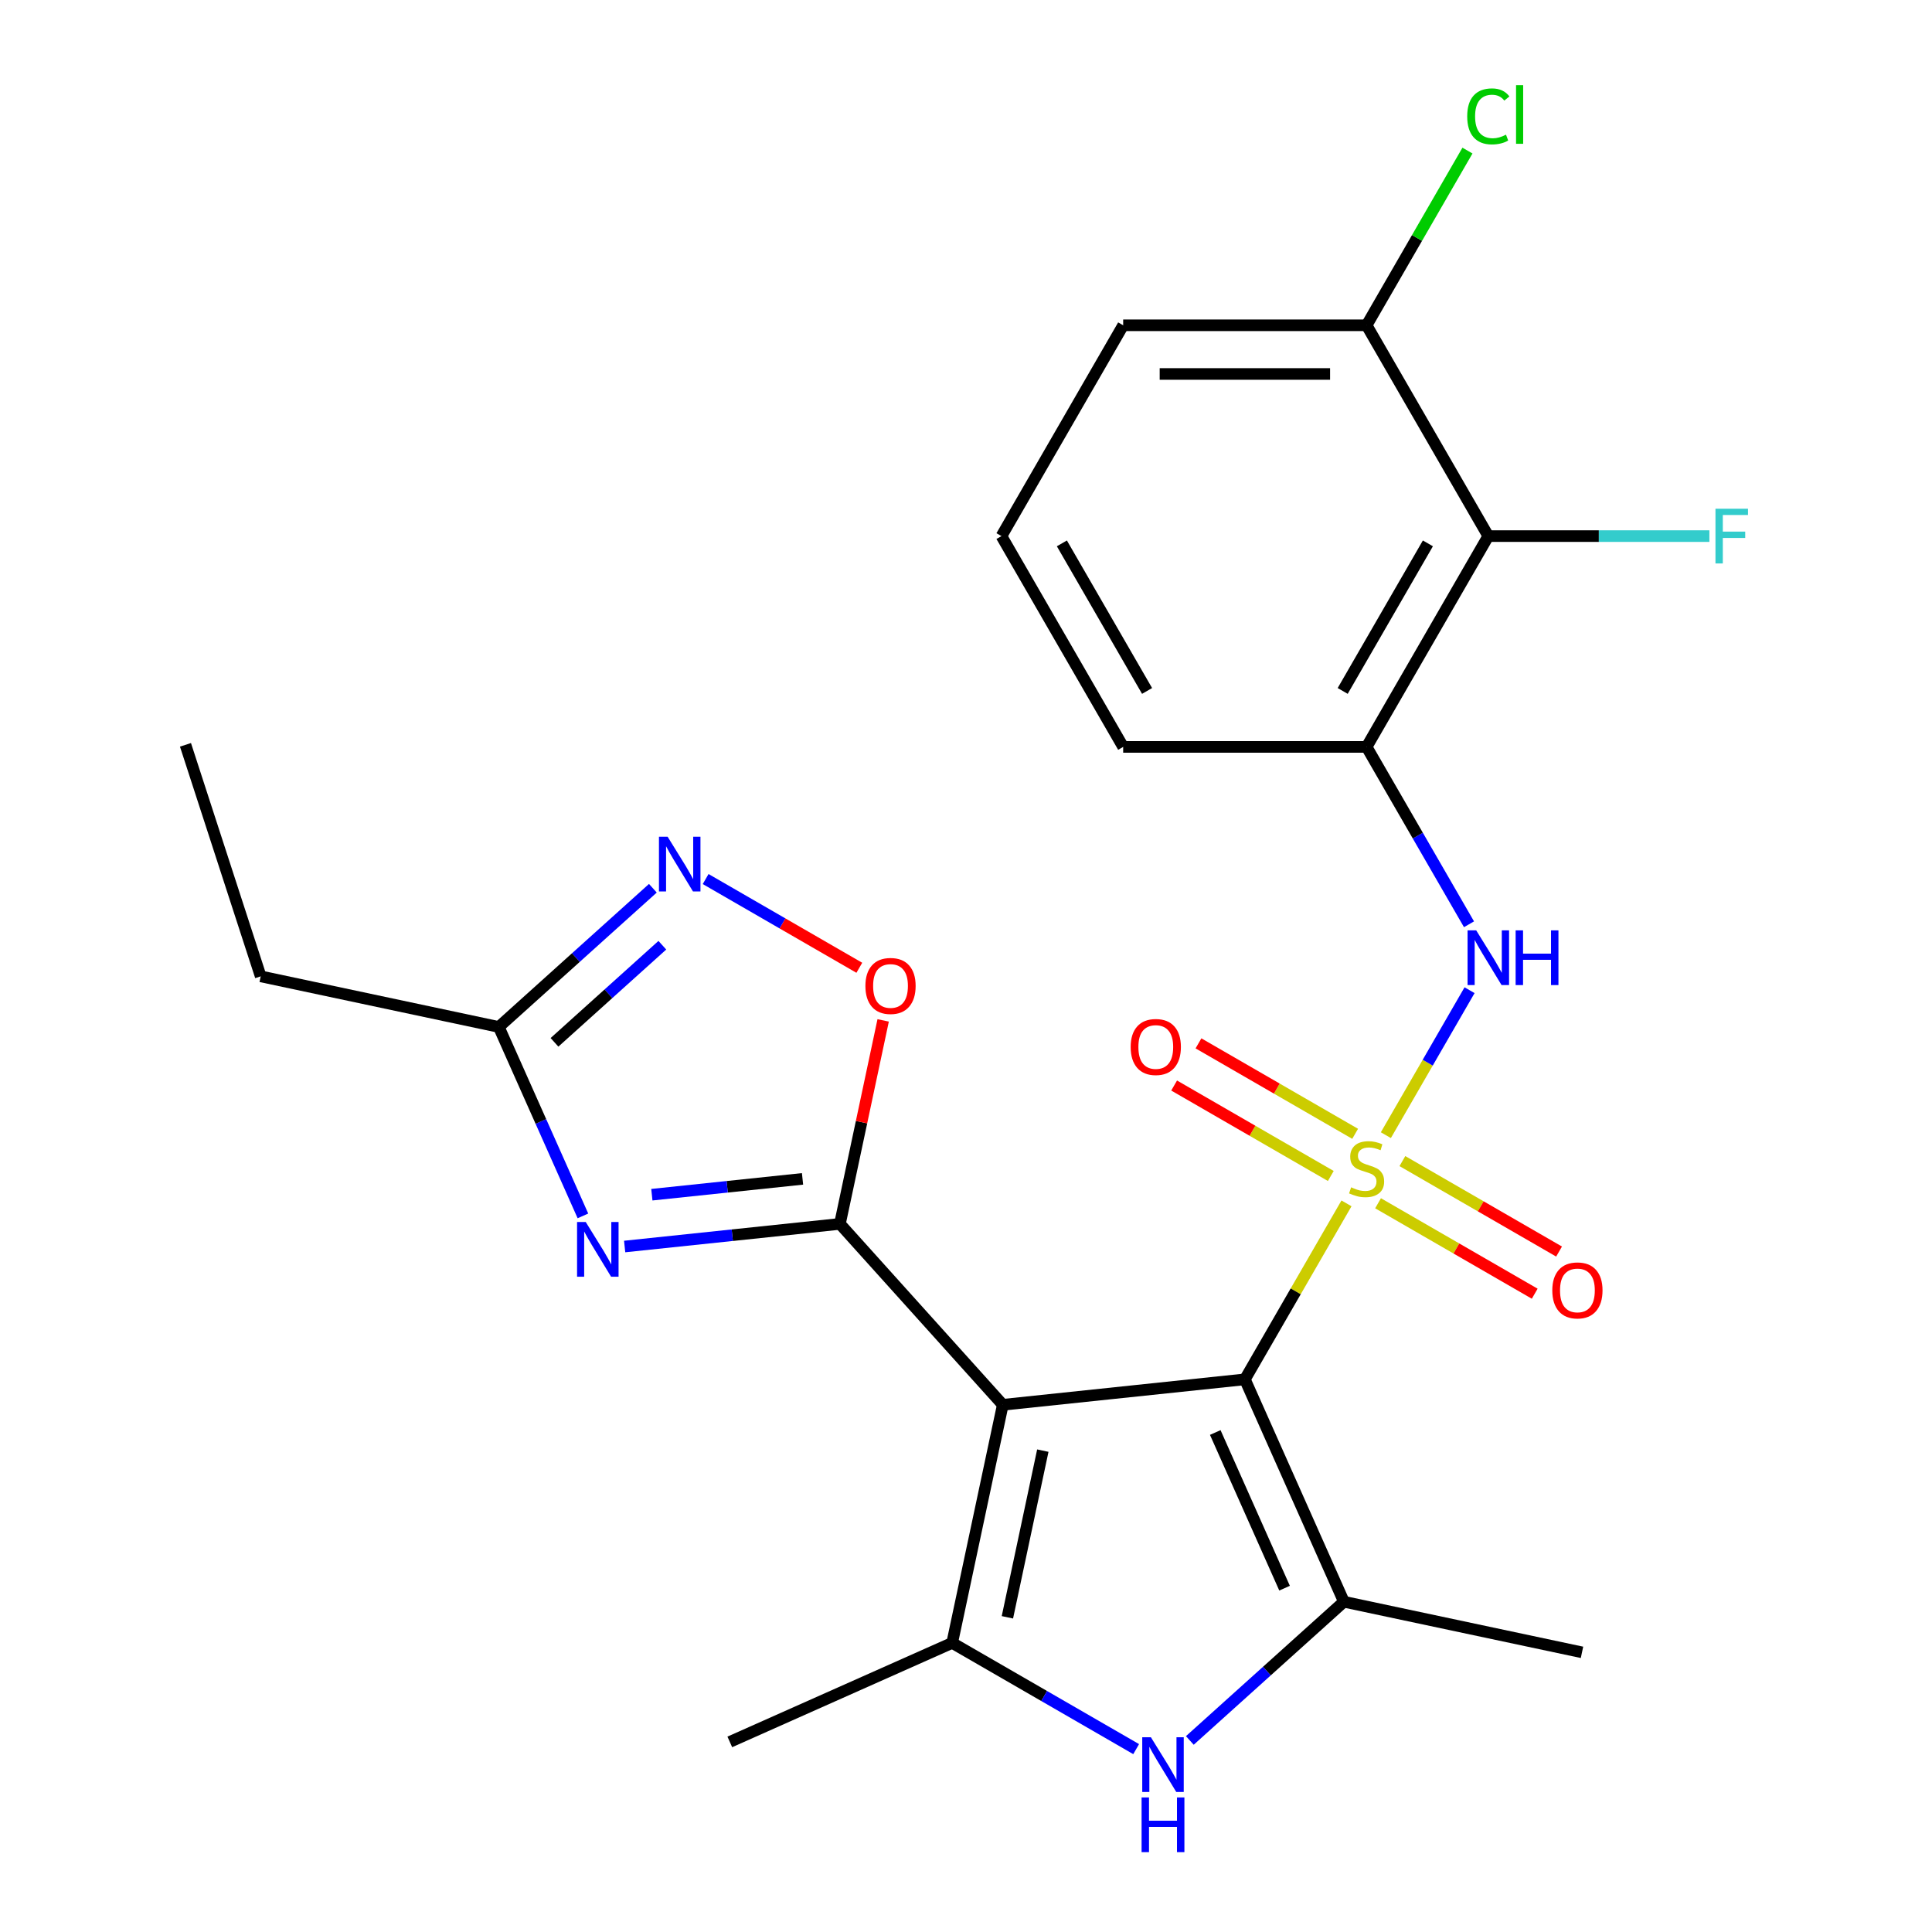 <?xml version='1.0' encoding='iso-8859-1'?>
<svg version='1.1' baseProfile='full'
              xmlns='http://www.w3.org/2000/svg'
                      xmlns:rdkit='http://www.rdkit.org/xml'
                      xmlns:xlink='http://www.w3.org/1999/xlink'
                  xml:space='preserve'
width='1000px' height='1000px' viewBox='0 0 1000 1000'>
<!-- END OF HEADER -->
<rect style='opacity:1.0;fill:#FFFFFF;stroke:none' width='1000' height='1000' x='0' y='0'> </rect>
<path class='bond-0' d='M 696.939,622.863 L 670.645,668.406' style='fill:none;fill-rule:evenodd;stroke:#CCCC00;stroke-width:6px;stroke-linecap:butt;stroke-linejoin:miter;stroke-opacity:1' />
<path class='bond-0' d='M 670.645,668.406 L 644.35,713.949' style='fill:none;fill-rule:evenodd;stroke:#000000;stroke-width:6px;stroke-linecap:butt;stroke-linejoin:miter;stroke-opacity:1' />
<path class='bond-7' d='M 717.319,587.563 L 738.98,550.046' style='fill:none;fill-rule:evenodd;stroke:#CCCC00;stroke-width:6px;stroke-linecap:butt;stroke-linejoin:miter;stroke-opacity:1' />
<path class='bond-7' d='M 738.98,550.046 L 760.641,512.528' style='fill:none;fill-rule:evenodd;stroke:#0000FF;stroke-width:6px;stroke-linecap:butt;stroke-linejoin:miter;stroke-opacity:1' />
<path class='bond-13' d='M 701.419,586.861 L 660.874,563.452' style='fill:none;fill-rule:evenodd;stroke:#CCCC00;stroke-width:6px;stroke-linecap:butt;stroke-linejoin:miter;stroke-opacity:1' />
<path class='bond-13' d='M 660.874,563.452 L 620.329,540.044' style='fill:none;fill-rule:evenodd;stroke:#FF0000;stroke-width:6px;stroke-linecap:butt;stroke-linejoin:miter;stroke-opacity:1' />
<path class='bond-13' d='M 688.819,608.684 L 648.274,585.275' style='fill:none;fill-rule:evenodd;stroke:#CCCC00;stroke-width:6px;stroke-linecap:butt;stroke-linejoin:miter;stroke-opacity:1' />
<path class='bond-13' d='M 648.274,585.275 L 607.729,561.867' style='fill:none;fill-rule:evenodd;stroke:#FF0000;stroke-width:6px;stroke-linecap:butt;stroke-linejoin:miter;stroke-opacity:1' />
<path class='bond-14' d='M 713.279,622.806 L 753.823,646.214' style='fill:none;fill-rule:evenodd;stroke:#CCCC00;stroke-width:6px;stroke-linecap:butt;stroke-linejoin:miter;stroke-opacity:1' />
<path class='bond-14' d='M 753.823,646.214 L 794.368,669.623' style='fill:none;fill-rule:evenodd;stroke:#FF0000;stroke-width:6px;stroke-linecap:butt;stroke-linejoin:miter;stroke-opacity:1' />
<path class='bond-14' d='M 725.878,600.982 L 766.423,624.391' style='fill:none;fill-rule:evenodd;stroke:#CCCC00;stroke-width:6px;stroke-linecap:butt;stroke-linejoin:miter;stroke-opacity:1' />
<path class='bond-14' d='M 766.423,624.391 L 806.968,647.799' style='fill:none;fill-rule:evenodd;stroke:#FF0000;stroke-width:6px;stroke-linecap:butt;stroke-linejoin:miter;stroke-opacity:1' />
<path class='bond-1' d='M 644.35,713.949 L 519.044,727.12' style='fill:none;fill-rule:evenodd;stroke:#000000;stroke-width:6px;stroke-linecap:butt;stroke-linejoin:miter;stroke-opacity:1' />
<path class='bond-3' d='M 644.35,713.949 L 695.598,829.053' style='fill:none;fill-rule:evenodd;stroke:#000000;stroke-width:6px;stroke-linecap:butt;stroke-linejoin:miter;stroke-opacity:1' />
<path class='bond-3' d='M 629.017,741.464 L 664.89,822.037' style='fill:none;fill-rule:evenodd;stroke:#000000;stroke-width:6px;stroke-linecap:butt;stroke-linejoin:miter;stroke-opacity:1' />
<path class='bond-2' d='M 519.044,727.12 L 434.736,633.486' style='fill:none;fill-rule:evenodd;stroke:#000000;stroke-width:6px;stroke-linecap:butt;stroke-linejoin:miter;stroke-opacity:1' />
<path class='bond-5' d='M 519.044,727.12 L 492.848,850.363' style='fill:none;fill-rule:evenodd;stroke:#000000;stroke-width:6px;stroke-linecap:butt;stroke-linejoin:miter;stroke-opacity:1' />
<path class='bond-5' d='M 539.763,750.845 L 521.426,837.116' style='fill:none;fill-rule:evenodd;stroke:#000000;stroke-width:6px;stroke-linecap:butt;stroke-linejoin:miter;stroke-opacity:1' />
<path class='bond-4' d='M 434.736,633.486 L 379.027,639.341' style='fill:none;fill-rule:evenodd;stroke:#000000;stroke-width:6px;stroke-linecap:butt;stroke-linejoin:miter;stroke-opacity:1' />
<path class='bond-4' d='M 379.027,639.341 L 323.319,645.196' style='fill:none;fill-rule:evenodd;stroke:#0000FF;stroke-width:6px;stroke-linecap:butt;stroke-linejoin:miter;stroke-opacity:1' />
<path class='bond-4' d='M 415.389,610.181 L 376.393,614.28' style='fill:none;fill-rule:evenodd;stroke:#000000;stroke-width:6px;stroke-linecap:butt;stroke-linejoin:miter;stroke-opacity:1' />
<path class='bond-4' d='M 376.393,614.28 L 337.398,618.378' style='fill:none;fill-rule:evenodd;stroke:#0000FF;stroke-width:6px;stroke-linecap:butt;stroke-linejoin:miter;stroke-opacity:1' />
<path class='bond-8' d='M 434.736,633.486 L 445.93,580.819' style='fill:none;fill-rule:evenodd;stroke:#000000;stroke-width:6px;stroke-linecap:butt;stroke-linejoin:miter;stroke-opacity:1' />
<path class='bond-8' d='M 445.93,580.819 L 457.125,528.153' style='fill:none;fill-rule:evenodd;stroke:#FF0000;stroke-width:6px;stroke-linecap:butt;stroke-linejoin:miter;stroke-opacity:1' />
<path class='bond-6' d='M 695.598,829.053 L 655.726,864.954' style='fill:none;fill-rule:evenodd;stroke:#000000;stroke-width:6px;stroke-linecap:butt;stroke-linejoin:miter;stroke-opacity:1' />
<path class='bond-6' d='M 655.726,864.954 L 615.854,900.855' style='fill:none;fill-rule:evenodd;stroke:#0000FF;stroke-width:6px;stroke-linecap:butt;stroke-linejoin:miter;stroke-opacity:1' />
<path class='bond-18' d='M 695.598,829.053 L 818.841,855.249' style='fill:none;fill-rule:evenodd;stroke:#000000;stroke-width:6px;stroke-linecap:butt;stroke-linejoin:miter;stroke-opacity:1' />
<path class='bond-11' d='M 301.722,629.346 L 279.952,580.449' style='fill:none;fill-rule:evenodd;stroke:#0000FF;stroke-width:6px;stroke-linecap:butt;stroke-linejoin:miter;stroke-opacity:1' />
<path class='bond-11' d='M 279.952,580.449 L 258.182,531.552' style='fill:none;fill-rule:evenodd;stroke:#000000;stroke-width:6px;stroke-linecap:butt;stroke-linejoin:miter;stroke-opacity:1' />
<path class='bond-17' d='M 492.848,850.363 L 377.744,901.61' style='fill:none;fill-rule:evenodd;stroke:#000000;stroke-width:6px;stroke-linecap:butt;stroke-linejoin:miter;stroke-opacity:1' />
<path class='bond-25' d='M 492.848,850.363 L 540.461,877.852' style='fill:none;fill-rule:evenodd;stroke:#000000;stroke-width:6px;stroke-linecap:butt;stroke-linejoin:miter;stroke-opacity:1' />
<path class='bond-25' d='M 540.461,877.852 L 588.074,905.342' style='fill:none;fill-rule:evenodd;stroke:#0000FF;stroke-width:6px;stroke-linecap:butt;stroke-linejoin:miter;stroke-opacity:1' />
<path class='bond-10' d='M 760.353,478.407 L 733.851,432.504' style='fill:none;fill-rule:evenodd;stroke:#0000FF;stroke-width:6px;stroke-linecap:butt;stroke-linejoin:miter;stroke-opacity:1' />
<path class='bond-10' d='M 733.851,432.504 L 707.349,386.601' style='fill:none;fill-rule:evenodd;stroke:#000000;stroke-width:6px;stroke-linecap:butt;stroke-linejoin:miter;stroke-opacity:1' />
<path class='bond-9' d='M 444.782,500.918 L 405.011,477.956' style='fill:none;fill-rule:evenodd;stroke:#FF0000;stroke-width:6px;stroke-linecap:butt;stroke-linejoin:miter;stroke-opacity:1' />
<path class='bond-9' d='M 405.011,477.956 L 365.239,454.994' style='fill:none;fill-rule:evenodd;stroke:#0000FF;stroke-width:6px;stroke-linecap:butt;stroke-linejoin:miter;stroke-opacity:1' />
<path class='bond-27' d='M 337.926,459.751 L 298.054,495.652' style='fill:none;fill-rule:evenodd;stroke:#0000FF;stroke-width:6px;stroke-linecap:butt;stroke-linejoin:miter;stroke-opacity:1' />
<path class='bond-27' d='M 298.054,495.652 L 258.182,531.552' style='fill:none;fill-rule:evenodd;stroke:#000000;stroke-width:6px;stroke-linecap:butt;stroke-linejoin:miter;stroke-opacity:1' />
<path class='bond-27' d='M 342.826,489.248 L 314.915,514.378' style='fill:none;fill-rule:evenodd;stroke:#0000FF;stroke-width:6px;stroke-linecap:butt;stroke-linejoin:miter;stroke-opacity:1' />
<path class='bond-27' d='M 314.915,514.378 L 287.005,539.509' style='fill:none;fill-rule:evenodd;stroke:#000000;stroke-width:6px;stroke-linecap:butt;stroke-linejoin:miter;stroke-opacity:1' />
<path class='bond-12' d='M 707.349,386.601 L 770.347,277.484' style='fill:none;fill-rule:evenodd;stroke:#000000;stroke-width:6px;stroke-linecap:butt;stroke-linejoin:miter;stroke-opacity:1' />
<path class='bond-12' d='M 694.975,357.633 L 739.074,281.252' style='fill:none;fill-rule:evenodd;stroke:#000000;stroke-width:6px;stroke-linecap:butt;stroke-linejoin:miter;stroke-opacity:1' />
<path class='bond-20' d='M 707.349,386.601 L 581.352,386.601' style='fill:none;fill-rule:evenodd;stroke:#000000;stroke-width:6px;stroke-linecap:butt;stroke-linejoin:miter;stroke-opacity:1' />
<path class='bond-21' d='M 258.182,531.552 L 134.939,505.356' style='fill:none;fill-rule:evenodd;stroke:#000000;stroke-width:6px;stroke-linecap:butt;stroke-linejoin:miter;stroke-opacity:1' />
<path class='bond-15' d='M 770.347,277.484 L 707.349,168.368' style='fill:none;fill-rule:evenodd;stroke:#000000;stroke-width:6px;stroke-linecap:butt;stroke-linejoin:miter;stroke-opacity:1' />
<path class='bond-16' d='M 770.347,277.484 L 827.56,277.484' style='fill:none;fill-rule:evenodd;stroke:#000000;stroke-width:6px;stroke-linecap:butt;stroke-linejoin:miter;stroke-opacity:1' />
<path class='bond-16' d='M 827.56,277.484 L 884.774,277.484' style='fill:none;fill-rule:evenodd;stroke:#33CCCC;stroke-width:6px;stroke-linecap:butt;stroke-linejoin:miter;stroke-opacity:1' />
<path class='bond-19' d='M 707.349,168.368 L 733.453,123.155' style='fill:none;fill-rule:evenodd;stroke:#000000;stroke-width:6px;stroke-linecap:butt;stroke-linejoin:miter;stroke-opacity:1' />
<path class='bond-19' d='M 733.453,123.155 L 759.556,77.942' style='fill:none;fill-rule:evenodd;stroke:#00CC00;stroke-width:6px;stroke-linecap:butt;stroke-linejoin:miter;stroke-opacity:1' />
<path class='bond-26' d='M 707.349,168.368 L 581.352,168.368' style='fill:none;fill-rule:evenodd;stroke:#000000;stroke-width:6px;stroke-linecap:butt;stroke-linejoin:miter;stroke-opacity:1' />
<path class='bond-26' d='M 688.449,193.567 L 600.252,193.567' style='fill:none;fill-rule:evenodd;stroke:#000000;stroke-width:6px;stroke-linecap:butt;stroke-linejoin:miter;stroke-opacity:1' />
<path class='bond-22' d='M 581.352,386.601 L 518.354,277.484' style='fill:none;fill-rule:evenodd;stroke:#000000;stroke-width:6px;stroke-linecap:butt;stroke-linejoin:miter;stroke-opacity:1' />
<path class='bond-22' d='M 593.726,357.633 L 549.627,281.252' style='fill:none;fill-rule:evenodd;stroke:#000000;stroke-width:6px;stroke-linecap:butt;stroke-linejoin:miter;stroke-opacity:1' />
<path class='bond-24' d='M 134.939,505.356 L 96.003,385.526' style='fill:none;fill-rule:evenodd;stroke:#000000;stroke-width:6px;stroke-linecap:butt;stroke-linejoin:miter;stroke-opacity:1' />
<path class='bond-23' d='M 518.354,277.484 L 581.352,168.368' style='fill:none;fill-rule:evenodd;stroke:#000000;stroke-width:6px;stroke-linecap:butt;stroke-linejoin:miter;stroke-opacity:1' />
<path  class='atom-0' d='M 699.349 614.553
Q 699.669 614.673, 700.989 615.233
Q 702.309 615.793, 703.749 616.153
Q 705.229 616.473, 706.669 616.473
Q 709.349 616.473, 710.909 615.193
Q 712.469 613.873, 712.469 611.593
Q 712.469 610.033, 711.669 609.073
Q 710.909 608.113, 709.709 607.593
Q 708.509 607.073, 706.509 606.473
Q 703.989 605.713, 702.469 604.993
Q 700.989 604.273, 699.909 602.753
Q 698.869 601.233, 698.869 598.673
Q 698.869 595.113, 701.269 592.913
Q 703.709 590.713, 708.509 590.713
Q 711.789 590.713, 715.509 592.273
L 714.589 595.353
Q 711.189 593.953, 708.629 593.953
Q 705.869 593.953, 704.349 595.113
Q 702.829 596.233, 702.869 598.193
Q 702.869 599.713, 703.629 600.633
Q 704.429 601.553, 705.549 602.073
Q 706.709 602.593, 708.629 603.193
Q 711.189 603.993, 712.709 604.793
Q 714.229 605.593, 715.309 607.233
Q 716.429 608.833, 716.429 611.593
Q 716.429 615.513, 713.789 617.633
Q 711.189 619.713, 706.829 619.713
Q 704.309 619.713, 702.389 619.153
Q 700.509 618.633, 698.269 617.713
L 699.349 614.553
' fill='#CCCC00'/>
<path  class='atom-5' d='M 303.169 632.496
L 312.449 647.496
Q 313.369 648.976, 314.849 651.656
Q 316.329 654.336, 316.409 654.496
L 316.409 632.496
L 320.169 632.496
L 320.169 660.816
L 316.289 660.816
L 306.329 644.416
Q 305.169 642.496, 303.929 640.296
Q 302.729 638.096, 302.369 637.416
L 302.369 660.816
L 298.689 660.816
L 298.689 632.496
L 303.169 632.496
' fill='#0000FF'/>
<path  class='atom-7' d='M 595.704 899.201
L 604.984 914.201
Q 605.904 915.681, 607.384 918.361
Q 608.864 921.041, 608.944 921.201
L 608.944 899.201
L 612.704 899.201
L 612.704 927.521
L 608.824 927.521
L 598.864 911.121
Q 597.704 909.201, 596.464 907.001
Q 595.264 904.801, 594.904 904.121
L 594.904 927.521
L 591.224 927.521
L 591.224 899.201
L 595.704 899.201
' fill='#0000FF'/>
<path  class='atom-7' d='M 590.884 930.353
L 594.724 930.353
L 594.724 942.393
L 609.204 942.393
L 609.204 930.353
L 613.044 930.353
L 613.044 958.673
L 609.204 958.673
L 609.204 945.593
L 594.724 945.593
L 594.724 958.673
L 590.884 958.673
L 590.884 930.353
' fill='#0000FF'/>
<path  class='atom-8' d='M 764.087 481.557
L 773.367 496.557
Q 774.287 498.037, 775.767 500.717
Q 777.247 503.397, 777.327 503.557
L 777.327 481.557
L 781.087 481.557
L 781.087 509.877
L 777.207 509.877
L 767.247 493.477
Q 766.087 491.557, 764.847 489.357
Q 763.647 487.157, 763.287 486.477
L 763.287 509.877
L 759.607 509.877
L 759.607 481.557
L 764.087 481.557
' fill='#0000FF'/>
<path  class='atom-8' d='M 784.487 481.557
L 788.327 481.557
L 788.327 493.597
L 802.807 493.597
L 802.807 481.557
L 806.647 481.557
L 806.647 509.877
L 802.807 509.877
L 802.807 496.797
L 788.327 496.797
L 788.327 509.877
L 784.487 509.877
L 784.487 481.557
' fill='#0000FF'/>
<path  class='atom-9' d='M 447.932 510.323
Q 447.932 503.523, 451.292 499.723
Q 454.652 495.923, 460.932 495.923
Q 467.212 495.923, 470.572 499.723
Q 473.932 503.523, 473.932 510.323
Q 473.932 517.203, 470.532 521.123
Q 467.132 525.003, 460.932 525.003
Q 454.692 525.003, 451.292 521.123
Q 447.932 517.243, 447.932 510.323
M 460.932 521.803
Q 465.252 521.803, 467.572 518.923
Q 469.932 516.003, 469.932 510.323
Q 469.932 504.763, 467.572 501.963
Q 465.252 499.123, 460.932 499.123
Q 456.612 499.123, 454.252 501.923
Q 451.932 504.723, 451.932 510.323
Q 451.932 516.043, 454.252 518.923
Q 456.612 521.803, 460.932 521.803
' fill='#FF0000'/>
<path  class='atom-10' d='M 345.556 433.084
L 354.836 448.084
Q 355.756 449.564, 357.236 452.244
Q 358.716 454.924, 358.796 455.084
L 358.796 433.084
L 362.556 433.084
L 362.556 461.404
L 358.676 461.404
L 348.716 445.004
Q 347.556 443.084, 346.316 440.884
Q 345.116 438.684, 344.756 438.004
L 344.756 461.404
L 341.076 461.404
L 341.076 433.084
L 345.556 433.084
' fill='#0000FF'/>
<path  class='atom-14' d='M 585.232 541.915
Q 585.232 535.115, 588.592 531.315
Q 591.952 527.515, 598.232 527.515
Q 604.512 527.515, 607.872 531.315
Q 611.232 535.115, 611.232 541.915
Q 611.232 548.795, 607.832 552.715
Q 604.432 556.595, 598.232 556.595
Q 591.992 556.595, 588.592 552.715
Q 585.232 548.835, 585.232 541.915
M 598.232 553.395
Q 602.552 553.395, 604.872 550.515
Q 607.232 547.595, 607.232 541.915
Q 607.232 536.355, 604.872 533.555
Q 602.552 530.715, 598.232 530.715
Q 593.912 530.715, 591.552 533.515
Q 589.232 536.315, 589.232 541.915
Q 589.232 547.635, 591.552 550.515
Q 593.912 553.395, 598.232 553.395
' fill='#FF0000'/>
<path  class='atom-15' d='M 803.465 667.911
Q 803.465 661.111, 806.825 657.311
Q 810.185 653.511, 816.465 653.511
Q 822.745 653.511, 826.105 657.311
Q 829.465 661.111, 829.465 667.911
Q 829.465 674.791, 826.065 678.711
Q 822.665 682.591, 816.465 682.591
Q 810.225 682.591, 806.825 678.711
Q 803.465 674.831, 803.465 667.911
M 816.465 679.391
Q 820.785 679.391, 823.105 676.511
Q 825.465 673.591, 825.465 667.911
Q 825.465 662.351, 823.105 659.551
Q 820.785 656.711, 816.465 656.711
Q 812.145 656.711, 809.785 659.511
Q 807.465 662.311, 807.465 667.911
Q 807.465 673.631, 809.785 676.511
Q 812.145 679.391, 816.465 679.391
' fill='#FF0000'/>
<path  class='atom-17' d='M 887.924 263.324
L 904.764 263.324
L 904.764 266.564
L 891.724 266.564
L 891.724 275.164
L 903.324 275.164
L 903.324 278.444
L 891.724 278.444
L 891.724 291.644
L 887.924 291.644
L 887.924 263.324
' fill='#33CCCC'/>
<path  class='atom-20' d='M 759.427 60.232
Q 759.427 53.192, 762.707 49.512
Q 766.027 45.792, 772.307 45.792
Q 778.147 45.792, 781.267 49.912
L 778.627 52.072
Q 776.347 49.072, 772.307 49.072
Q 768.027 49.072, 765.747 51.952
Q 763.507 54.792, 763.507 60.232
Q 763.507 65.832, 765.827 68.712
Q 768.187 71.592, 772.747 71.592
Q 775.867 71.592, 779.507 69.712
L 780.627 72.712
Q 779.147 73.672, 776.907 74.232
Q 774.667 74.792, 772.187 74.792
Q 766.027 74.792, 762.707 71.032
Q 759.427 67.272, 759.427 60.232
' fill='#00CC00'/>
<path  class='atom-20' d='M 784.707 44.072
L 788.387 44.072
L 788.387 74.432
L 784.707 74.432
L 784.707 44.072
' fill='#00CC00'/>
</svg>
